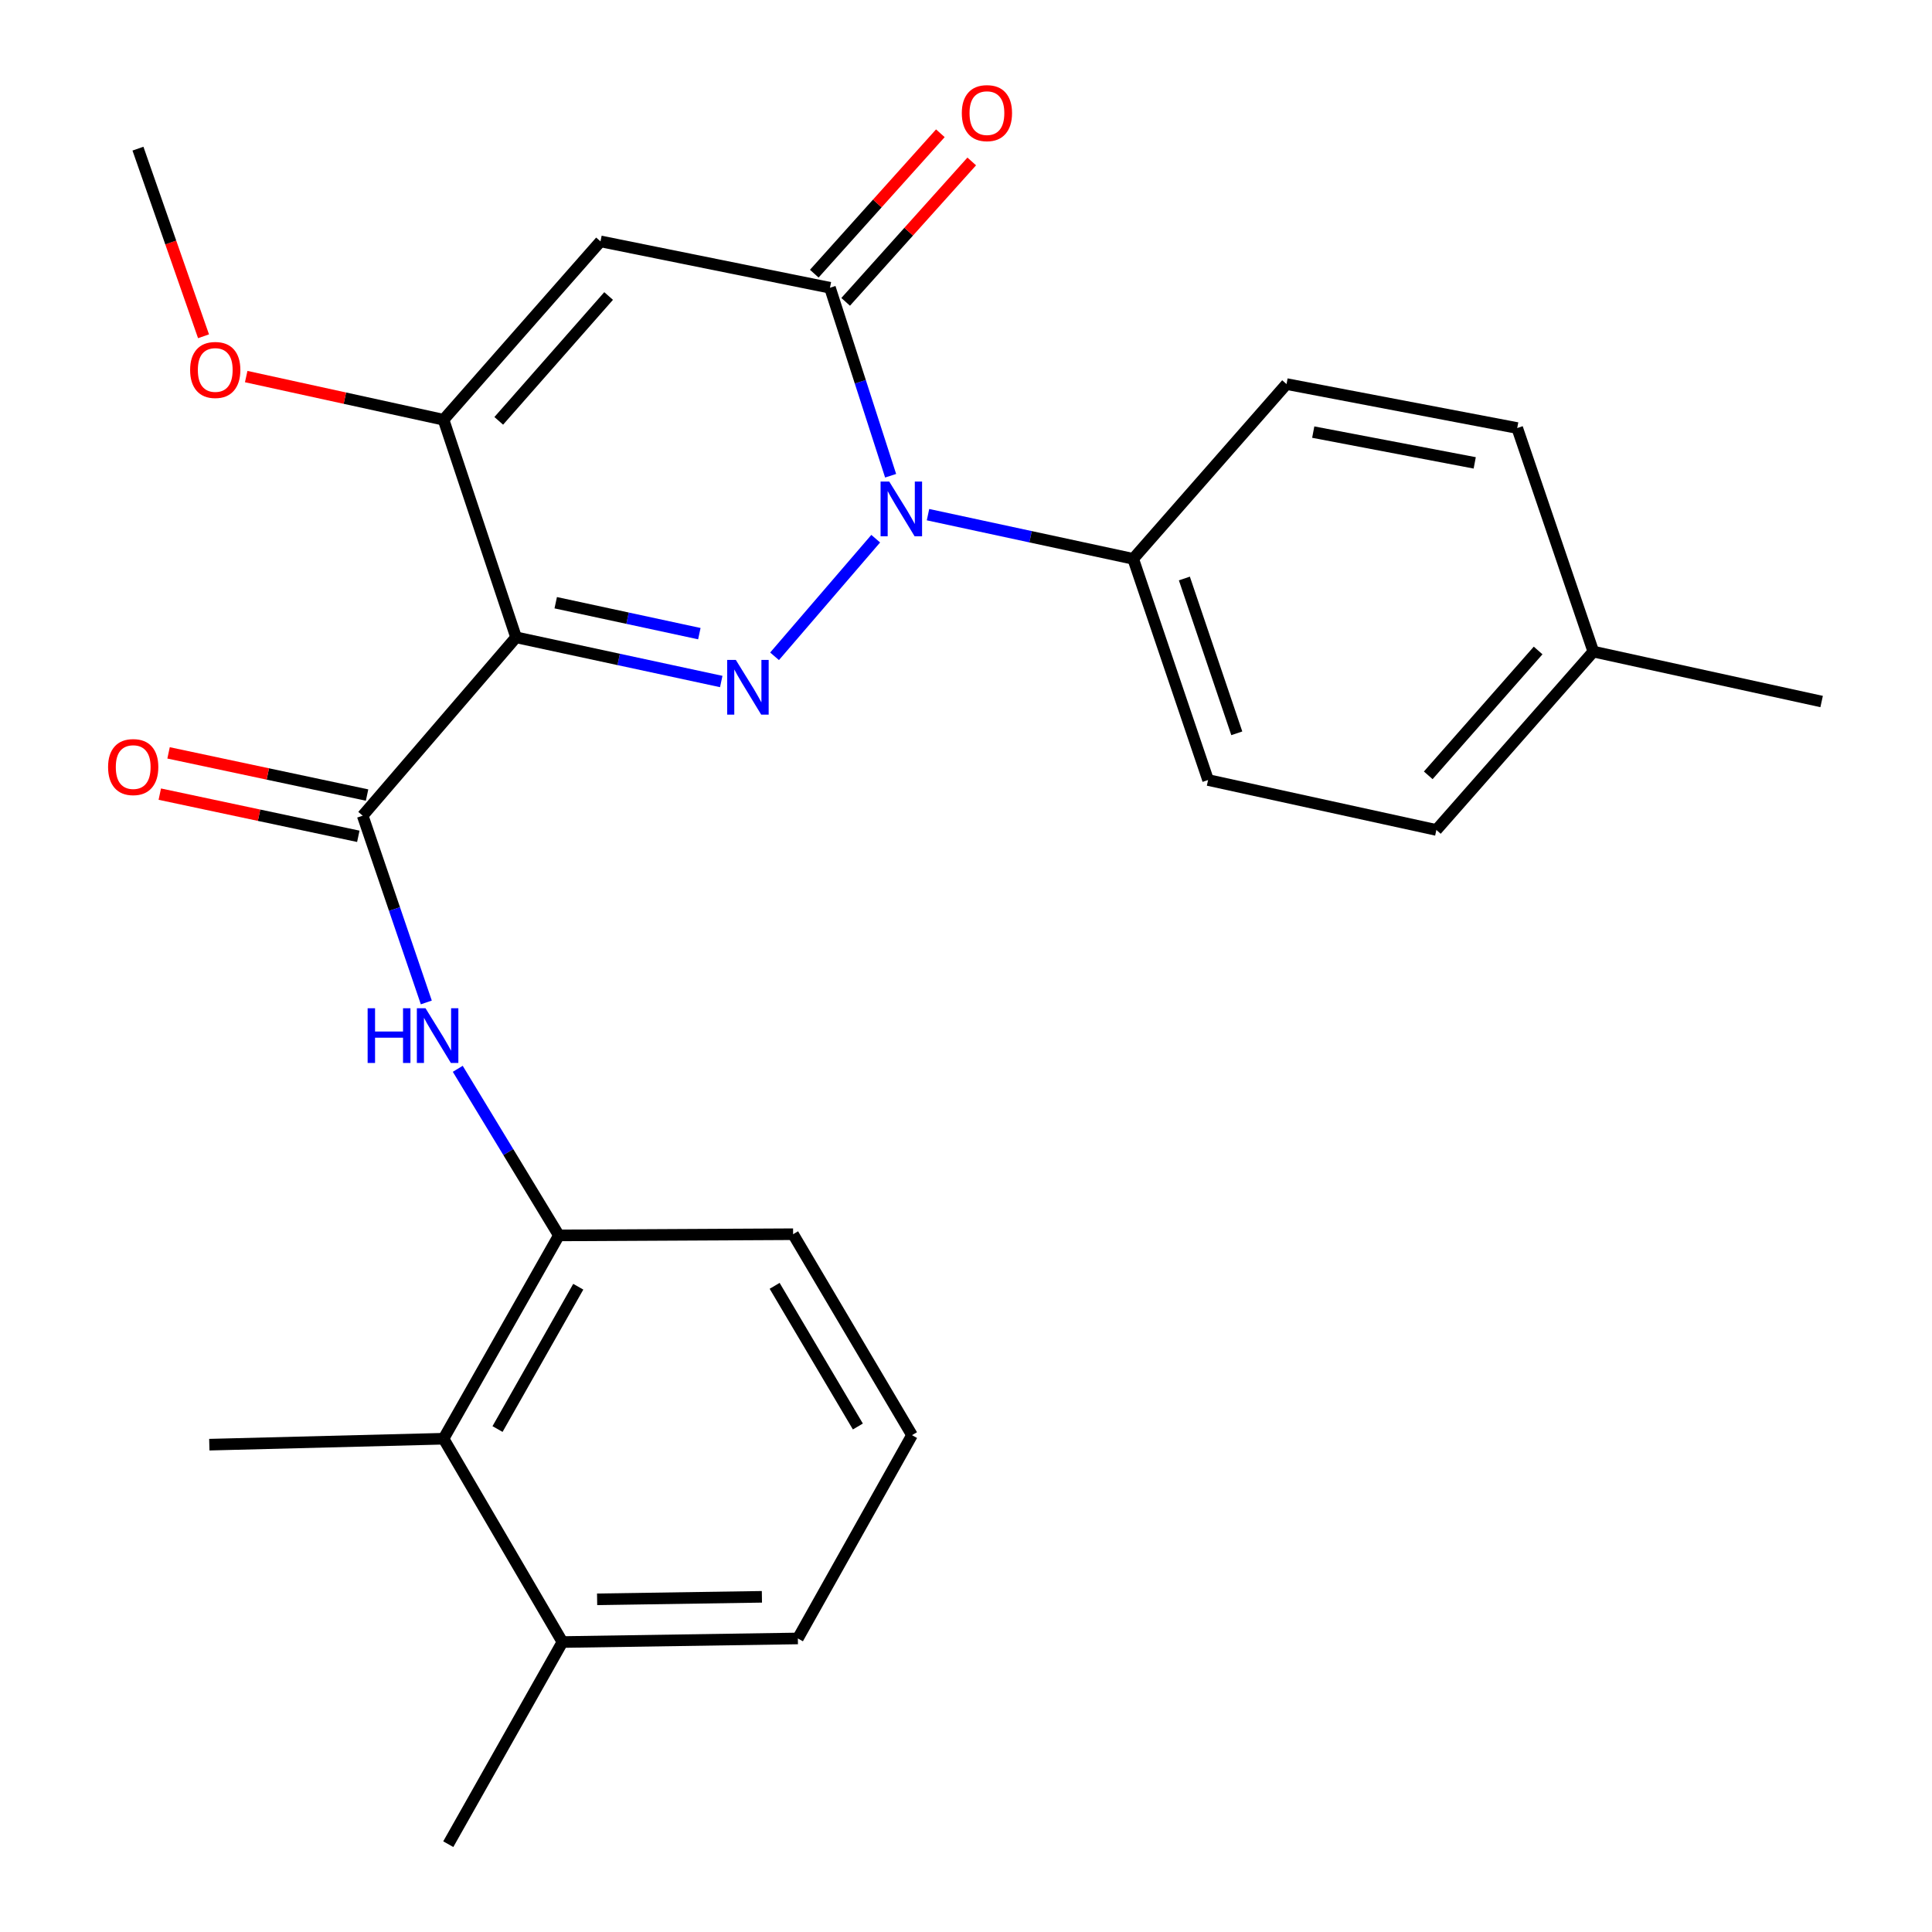 <?xml version='1.0' encoding='iso-8859-1'?>
<svg version='1.1' baseProfile='full'
              xmlns='http://www.w3.org/2000/svg'
                      xmlns:rdkit='http://www.rdkit.org/xml'
                      xmlns:xlink='http://www.w3.org/1999/xlink'
                  xml:space='preserve'
width='1000px' height='1000px' viewBox='0 0 1000 1000'>
<!-- END OF HEADER -->
<rect style='opacity:1.0;fill:#FFFFFF;stroke:none' width='1000' height='1000' x='0' y='0'> </rect>
<path class='bond-0' d='M 373.315,352.752 L 320.215,341.316' style='fill:none;fill-rule:evenodd;stroke:#0000FF;stroke-width:6px;stroke-linecap:butt;stroke-linejoin:miter;stroke-opacity:1' />
<path class='bond-0' d='M 320.215,341.316 L 267.115,329.879' style='fill:none;fill-rule:evenodd;stroke:#000000;stroke-width:6px;stroke-linecap:butt;stroke-linejoin:miter;stroke-opacity:1' />
<path class='bond-0' d='M 361.982,327.978 L 324.812,319.972' style='fill:none;fill-rule:evenodd;stroke:#0000FF;stroke-width:6px;stroke-linecap:butt;stroke-linejoin:miter;stroke-opacity:1' />
<path class='bond-0' d='M 324.812,319.972 L 287.642,311.966' style='fill:none;fill-rule:evenodd;stroke:#000000;stroke-width:6px;stroke-linecap:butt;stroke-linejoin:miter;stroke-opacity:1' />
<path class='bond-1' d='M 400.908,339.7 L 453.268,278.822' style='fill:none;fill-rule:evenodd;stroke:#0000FF;stroke-width:6px;stroke-linecap:butt;stroke-linejoin:miter;stroke-opacity:1' />
<path class='bond-4' d='M 267.115,329.879 L 229.575,217.257' style='fill:none;fill-rule:evenodd;stroke:#000000;stroke-width:6px;stroke-linecap:butt;stroke-linejoin:miter;stroke-opacity:1' />
<path class='bond-5' d='M 267.115,329.879 L 187.728,422.196' style='fill:none;fill-rule:evenodd;stroke:#000000;stroke-width:6px;stroke-linecap:butt;stroke-linejoin:miter;stroke-opacity:1' />
<path class='bond-2' d='M 460.984,246.242 L 445.287,197.593' style='fill:none;fill-rule:evenodd;stroke:#0000FF;stroke-width:6px;stroke-linecap:butt;stroke-linejoin:miter;stroke-opacity:1' />
<path class='bond-2' d='M 445.287,197.593 L 429.589,148.944' style='fill:none;fill-rule:evenodd;stroke:#000000;stroke-width:6px;stroke-linecap:butt;stroke-linejoin:miter;stroke-opacity:1' />
<path class='bond-8' d='M 480.333,266.384 L 533.432,277.82' style='fill:none;fill-rule:evenodd;stroke:#0000FF;stroke-width:6px;stroke-linecap:butt;stroke-linejoin:miter;stroke-opacity:1' />
<path class='bond-8' d='M 533.432,277.82 L 586.532,289.257' style='fill:none;fill-rule:evenodd;stroke:#000000;stroke-width:6px;stroke-linecap:butt;stroke-linejoin:miter;stroke-opacity:1' />
<path class='bond-3' d='M 429.589,148.944 L 310.818,124.939' style='fill:none;fill-rule:evenodd;stroke:#000000;stroke-width:6px;stroke-linecap:butt;stroke-linejoin:miter;stroke-opacity:1' />
<path class='bond-10' d='M 437.712,156.237 L 470.341,119.901' style='fill:none;fill-rule:evenodd;stroke:#000000;stroke-width:6px;stroke-linecap:butt;stroke-linejoin:miter;stroke-opacity:1' />
<path class='bond-10' d='M 470.341,119.901 L 502.971,83.564' style='fill:none;fill-rule:evenodd;stroke:#FF0000;stroke-width:6px;stroke-linecap:butt;stroke-linejoin:miter;stroke-opacity:1' />
<path class='bond-10' d='M 421.467,141.65 L 454.097,105.313' style='fill:none;fill-rule:evenodd;stroke:#000000;stroke-width:6px;stroke-linecap:butt;stroke-linejoin:miter;stroke-opacity:1' />
<path class='bond-10' d='M 454.097,105.313 L 486.726,68.976' style='fill:none;fill-rule:evenodd;stroke:#FF0000;stroke-width:6px;stroke-linecap:butt;stroke-linejoin:miter;stroke-opacity:1' />
<path class='bond-26' d='M 310.818,124.939 L 229.575,217.257' style='fill:none;fill-rule:evenodd;stroke:#000000;stroke-width:6px;stroke-linecap:butt;stroke-linejoin:miter;stroke-opacity:1' />
<path class='bond-26' d='M 315.021,153.211 L 258.151,217.833' style='fill:none;fill-rule:evenodd;stroke:#000000;stroke-width:6px;stroke-linecap:butt;stroke-linejoin:miter;stroke-opacity:1' />
<path class='bond-15' d='M 229.575,217.257 L 178.504,206.085' style='fill:none;fill-rule:evenodd;stroke:#000000;stroke-width:6px;stroke-linecap:butt;stroke-linejoin:miter;stroke-opacity:1' />
<path class='bond-15' d='M 178.504,206.085 L 127.434,194.914' style='fill:none;fill-rule:evenodd;stroke:#FF0000;stroke-width:6px;stroke-linecap:butt;stroke-linejoin:miter;stroke-opacity:1' />
<path class='bond-6' d='M 187.728,422.196 L 204.193,470.53' style='fill:none;fill-rule:evenodd;stroke:#000000;stroke-width:6px;stroke-linecap:butt;stroke-linejoin:miter;stroke-opacity:1' />
<path class='bond-6' d='M 204.193,470.53 L 220.658,518.864' style='fill:none;fill-rule:evenodd;stroke:#0000FF;stroke-width:6px;stroke-linecap:butt;stroke-linejoin:miter;stroke-opacity:1' />
<path class='bond-11' d='M 189.997,411.518 L 138.623,400.601' style='fill:none;fill-rule:evenodd;stroke:#000000;stroke-width:6px;stroke-linecap:butt;stroke-linejoin:miter;stroke-opacity:1' />
<path class='bond-11' d='M 138.623,400.601 L 87.249,389.684' style='fill:none;fill-rule:evenodd;stroke:#FF0000;stroke-width:6px;stroke-linecap:butt;stroke-linejoin:miter;stroke-opacity:1' />
<path class='bond-11' d='M 185.459,432.874 L 134.085,421.957' style='fill:none;fill-rule:evenodd;stroke:#000000;stroke-width:6px;stroke-linecap:butt;stroke-linejoin:miter;stroke-opacity:1' />
<path class='bond-11' d='M 134.085,421.957 L 82.711,411.04' style='fill:none;fill-rule:evenodd;stroke:#FF0000;stroke-width:6px;stroke-linecap:butt;stroke-linejoin:miter;stroke-opacity:1' />
<path class='bond-7' d='M 236.936,553.215 L 263.106,596.331' style='fill:none;fill-rule:evenodd;stroke:#0000FF;stroke-width:6px;stroke-linecap:butt;stroke-linejoin:miter;stroke-opacity:1' />
<path class='bond-7' d='M 263.106,596.331 L 289.276,639.447' style='fill:none;fill-rule:evenodd;stroke:#000000;stroke-width:6px;stroke-linecap:butt;stroke-linejoin:miter;stroke-opacity:1' />
<path class='bond-9' d='M 289.276,639.447 L 229.575,744.682' style='fill:none;fill-rule:evenodd;stroke:#000000;stroke-width:6px;stroke-linecap:butt;stroke-linejoin:miter;stroke-opacity:1' />
<path class='bond-9' d='M 299.311,666.005 L 257.52,739.67' style='fill:none;fill-rule:evenodd;stroke:#000000;stroke-width:6px;stroke-linecap:butt;stroke-linejoin:miter;stroke-opacity:1' />
<path class='bond-19' d='M 289.276,639.447 L 410.51,638.828' style='fill:none;fill-rule:evenodd;stroke:#000000;stroke-width:6px;stroke-linecap:butt;stroke-linejoin:miter;stroke-opacity:1' />
<path class='bond-13' d='M 586.532,289.257 L 625.298,403.735' style='fill:none;fill-rule:evenodd;stroke:#000000;stroke-width:6px;stroke-linecap:butt;stroke-linejoin:miter;stroke-opacity:1' />
<path class='bond-13' d='M 613.027,299.426 L 640.163,379.561' style='fill:none;fill-rule:evenodd;stroke:#000000;stroke-width:6px;stroke-linecap:butt;stroke-linejoin:miter;stroke-opacity:1' />
<path class='bond-14' d='M 586.532,289.257 L 665.907,198.796' style='fill:none;fill-rule:evenodd;stroke:#000000;stroke-width:6px;stroke-linecap:butt;stroke-linejoin:miter;stroke-opacity:1' />
<path class='bond-12' d='M 229.575,744.682 L 291.12,849.917' style='fill:none;fill-rule:evenodd;stroke:#000000;stroke-width:6px;stroke-linecap:butt;stroke-linejoin:miter;stroke-opacity:1' />
<path class='bond-21' d='M 229.575,744.682 L 108.341,747.763' style='fill:none;fill-rule:evenodd;stroke:#000000;stroke-width:6px;stroke-linecap:butt;stroke-linejoin:miter;stroke-opacity:1' />
<path class='bond-23' d='M 291.12,849.917 L 232.025,954.545' style='fill:none;fill-rule:evenodd;stroke:#000000;stroke-width:6px;stroke-linecap:butt;stroke-linejoin:miter;stroke-opacity:1' />
<path class='bond-28' d='M 291.12,849.917 L 412.972,848.061' style='fill:none;fill-rule:evenodd;stroke:#000000;stroke-width:6px;stroke-linecap:butt;stroke-linejoin:miter;stroke-opacity:1' />
<path class='bond-28' d='M 309.065,827.808 L 394.362,826.509' style='fill:none;fill-rule:evenodd;stroke:#000000;stroke-width:6px;stroke-linecap:butt;stroke-linejoin:miter;stroke-opacity:1' />
<path class='bond-16' d='M 625.298,403.735 L 743.463,429.583' style='fill:none;fill-rule:evenodd;stroke:#000000;stroke-width:6px;stroke-linecap:butt;stroke-linejoin:miter;stroke-opacity:1' />
<path class='bond-17' d='M 665.907,198.796 L 785.31,221.551' style='fill:none;fill-rule:evenodd;stroke:#000000;stroke-width:6px;stroke-linecap:butt;stroke-linejoin:miter;stroke-opacity:1' />
<path class='bond-17' d='M 679.731,223.656 L 763.312,239.584' style='fill:none;fill-rule:evenodd;stroke:#000000;stroke-width:6px;stroke-linecap:butt;stroke-linejoin:miter;stroke-opacity:1' />
<path class='bond-24' d='M 105.346,174.058 L 88.376,125.5' style='fill:none;fill-rule:evenodd;stroke:#FF0000;stroke-width:6px;stroke-linecap:butt;stroke-linejoin:miter;stroke-opacity:1' />
<path class='bond-24' d='M 88.376,125.5 L 71.407,76.943' style='fill:none;fill-rule:evenodd;stroke:#000000;stroke-width:6px;stroke-linecap:butt;stroke-linejoin:miter;stroke-opacity:1' />
<path class='bond-27' d='M 743.463,429.583 L 824.706,337.266' style='fill:none;fill-rule:evenodd;stroke:#000000;stroke-width:6px;stroke-linecap:butt;stroke-linejoin:miter;stroke-opacity:1' />
<path class='bond-27' d='M 739.26,401.311 L 796.13,336.689' style='fill:none;fill-rule:evenodd;stroke:#000000;stroke-width:6px;stroke-linecap:butt;stroke-linejoin:miter;stroke-opacity:1' />
<path class='bond-18' d='M 785.31,221.551 L 824.706,337.266' style='fill:none;fill-rule:evenodd;stroke:#000000;stroke-width:6px;stroke-linecap:butt;stroke-linejoin:miter;stroke-opacity:1' />
<path class='bond-25' d='M 824.706,337.266 L 942.871,363.113' style='fill:none;fill-rule:evenodd;stroke:#000000;stroke-width:6px;stroke-linecap:butt;stroke-linejoin:miter;stroke-opacity:1' />
<path class='bond-20' d='M 410.51,638.828 L 472.055,742.838' style='fill:none;fill-rule:evenodd;stroke:#000000;stroke-width:6px;stroke-linecap:butt;stroke-linejoin:miter;stroke-opacity:1' />
<path class='bond-20' d='M 400.952,665.548 L 444.033,738.355' style='fill:none;fill-rule:evenodd;stroke:#000000;stroke-width:6px;stroke-linecap:butt;stroke-linejoin:miter;stroke-opacity:1' />
<path class='bond-22' d='M 472.055,742.838 L 412.972,848.061' style='fill:none;fill-rule:evenodd;stroke:#000000;stroke-width:6px;stroke-linecap:butt;stroke-linejoin:miter;stroke-opacity:1' />
<path  class='atom-0' d='M 380.864 341.567
L 390.144 356.567
Q 391.064 358.047, 392.544 360.727
Q 394.024 363.407, 394.104 363.567
L 394.104 341.567
L 397.864 341.567
L 397.864 369.887
L 393.984 369.887
L 384.024 353.487
Q 382.864 351.567, 381.624 349.367
Q 380.424 347.167, 380.064 346.487
L 380.064 369.887
L 376.384 369.887
L 376.384 341.567
L 380.864 341.567
' fill='#0000FF'/>
<path  class='atom-2' d='M 460.264 249.249
L 469.544 264.249
Q 470.464 265.729, 471.944 268.409
Q 473.424 271.089, 473.504 271.249
L 473.504 249.249
L 477.264 249.249
L 477.264 277.569
L 473.384 277.569
L 463.424 261.169
Q 462.264 259.249, 461.024 257.049
Q 459.824 254.849, 459.464 254.169
L 459.464 277.569
L 455.784 277.569
L 455.784 249.249
L 460.264 249.249
' fill='#0000FF'/>
<path  class='atom-7' d='M 190.286 521.871
L 194.126 521.871
L 194.126 533.911
L 208.606 533.911
L 208.606 521.871
L 212.446 521.871
L 212.446 550.191
L 208.606 550.191
L 208.606 537.111
L 194.126 537.111
L 194.126 550.191
L 190.286 550.191
L 190.286 521.871
' fill='#0000FF'/>
<path  class='atom-7' d='M 220.246 521.871
L 229.526 536.871
Q 230.446 538.351, 231.926 541.031
Q 233.406 543.711, 233.486 543.871
L 233.486 521.871
L 237.246 521.871
L 237.246 550.191
L 233.366 550.191
L 223.406 533.791
Q 222.246 531.871, 221.006 529.671
Q 219.806 527.471, 219.446 526.791
L 219.446 550.191
L 215.766 550.191
L 215.766 521.871
L 220.246 521.871
' fill='#0000FF'/>
<path  class='atom-11' d='M 497.832 58.55
Q 497.832 51.75, 501.192 47.95
Q 504.552 44.15, 510.832 44.15
Q 517.112 44.15, 520.472 47.95
Q 523.832 51.75, 523.832 58.55
Q 523.832 65.43, 520.432 69.35
Q 517.032 73.23, 510.832 73.23
Q 504.592 73.23, 501.192 69.35
Q 497.832 65.47, 497.832 58.55
M 510.832 70.03
Q 515.152 70.03, 517.472 67.15
Q 519.832 64.23, 519.832 58.55
Q 519.832 52.99, 517.472 50.19
Q 515.152 47.35, 510.832 47.35
Q 506.512 47.35, 504.152 50.15
Q 501.832 52.95, 501.832 58.55
Q 501.832 64.27, 504.152 67.15
Q 506.512 70.03, 510.832 70.03
' fill='#FF0000'/>
<path  class='atom-12' d='M 55.944 397.035
Q 55.944 390.235, 59.304 386.435
Q 62.664 382.635, 68.944 382.635
Q 75.224 382.635, 78.584 386.435
Q 81.944 390.235, 81.944 397.035
Q 81.944 403.915, 78.544 407.835
Q 75.144 411.715, 68.944 411.715
Q 62.704 411.715, 59.304 407.835
Q 55.944 403.955, 55.944 397.035
M 68.944 408.515
Q 73.264 408.515, 75.584 405.635
Q 77.944 402.715, 77.944 397.035
Q 77.944 391.475, 75.584 388.675
Q 73.264 385.835, 68.944 385.835
Q 64.624 385.835, 62.264 388.635
Q 59.944 391.435, 59.944 397.035
Q 59.944 402.755, 62.264 405.635
Q 64.624 408.515, 68.944 408.515
' fill='#FF0000'/>
<path  class='atom-16' d='M 98.41 191.489
Q 98.41 184.689, 101.77 180.889
Q 105.13 177.089, 111.41 177.089
Q 117.69 177.089, 121.05 180.889
Q 124.41 184.689, 124.41 191.489
Q 124.41 198.369, 121.01 202.289
Q 117.61 206.169, 111.41 206.169
Q 105.17 206.169, 101.77 202.289
Q 98.41 198.409, 98.41 191.489
M 111.41 202.969
Q 115.73 202.969, 118.05 200.089
Q 120.41 197.169, 120.41 191.489
Q 120.41 185.929, 118.05 183.129
Q 115.73 180.289, 111.41 180.289
Q 107.09 180.289, 104.73 183.089
Q 102.41 185.889, 102.41 191.489
Q 102.41 197.209, 104.73 200.089
Q 107.09 202.969, 111.41 202.969
' fill='#FF0000'/>
</svg>
